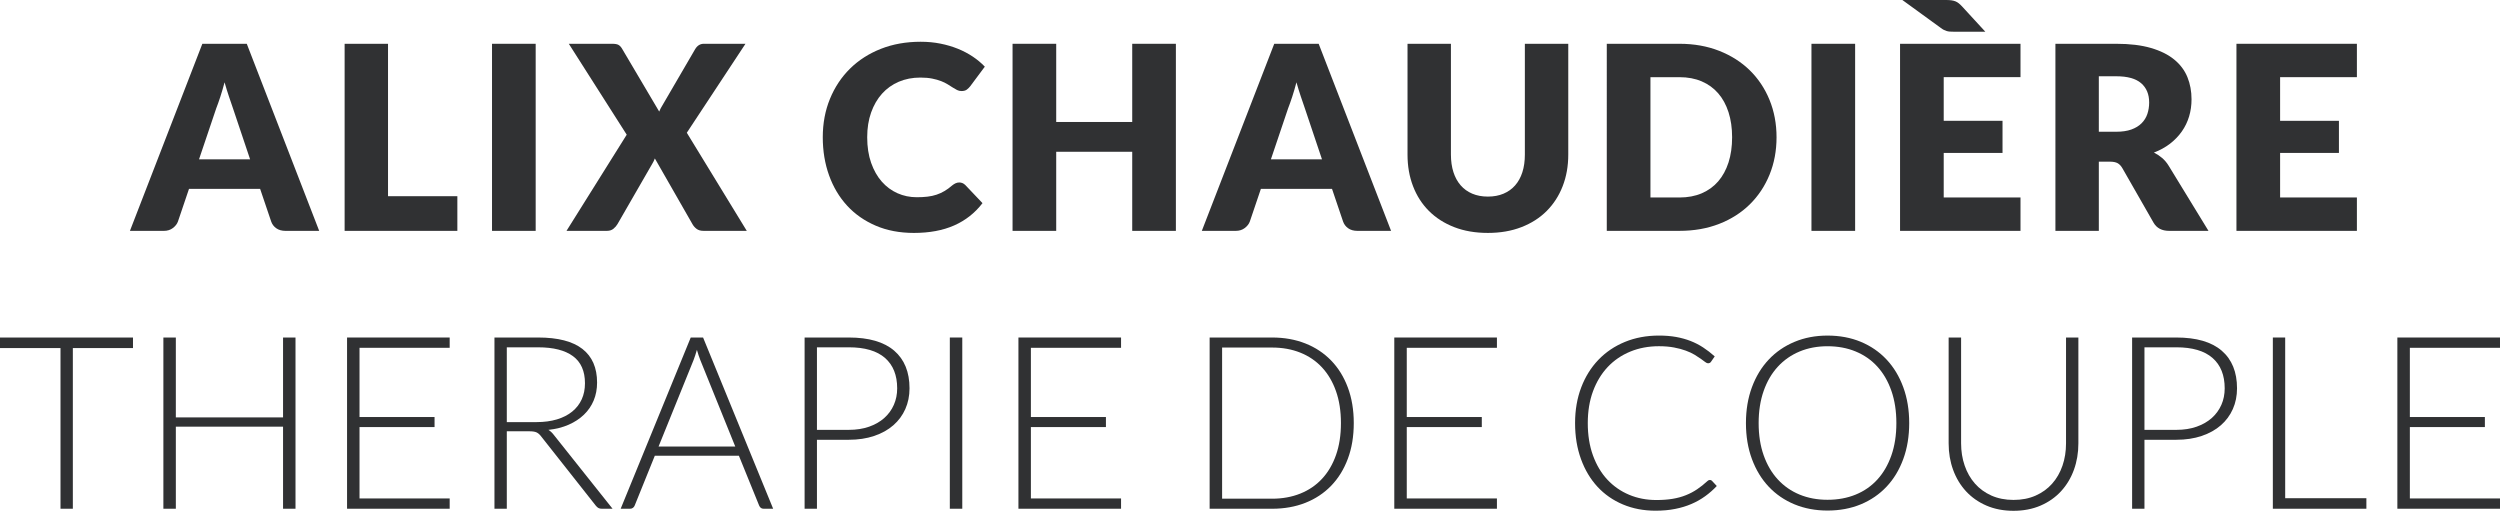 <?xml version="1.0" encoding="utf-8"?>
<!-- Generator: Adobe Illustrator 16.0.0, SVG Export Plug-In . SVG Version: 6.00 Build 0)  -->
<!DOCTYPE svg PUBLIC "-//W3C//DTD SVG 1.1//EN" "http://www.w3.org/Graphics/SVG/1.1/DTD/svg11.dtd">
<svg version="1.1" id="Calque_1" xmlns="http://www.w3.org/2000/svg" xmlns:xlink="http://www.w3.org/1999/xlink" x="0px" y="0px"
	 width="193.844px" height="39.606px" viewBox="2.156 1.33 193.844 39.606" enable-background="new 2.156 1.33 193.844 39.606"
	 xml:space="preserve">
<g>
	<path fill="#303133" d="M12.468,27.5v0.816H7.804v12.46H6.847v-12.46H2.156V27.5H12.468z"/>
	<path fill="#303133" d="M25.069,40.776h-0.966v-6.361h-8.313v6.361h-0.966V27.5h0.966v6.192h8.313V27.5h0.966V40.776z"/>
	<path fill="#303133" d="M37.023,27.5v0.798h-6.991v5.367h5.818v0.779h-5.818v5.535h6.991v0.797h-7.957V27.5H37.023z"/>
	<path fill="#303133" d="M41.452,34.771v6.005h-0.957V27.5h3.387c1.532,0,2.677,0.296,3.435,0.887
		c0.756,0.592,1.135,1.459,1.135,2.604c0,0.507-0.087,0.97-0.262,1.389c-0.175,0.42-0.427,0.787-0.756,1.103
		c-0.328,0.317-0.724,0.575-1.187,0.779c-0.463,0.203-0.985,0.336-1.567,0.399c0.15,0.093,0.285,0.219,0.404,0.374l4.569,5.742
		h-0.835c-0.1,0-0.187-0.018-0.258-0.056s-0.142-0.1-0.211-0.188l-4.25-5.386c-0.107-0.138-0.221-0.235-0.342-0.291
		c-0.122-0.057-0.312-0.085-0.568-0.085H41.452z M41.452,34.059h2.308c0.588,0,1.115-0.071,1.581-0.211
		c0.466-0.141,0.86-0.343,1.182-0.605s0.568-0.578,0.737-0.947s0.253-0.785,0.253-1.247c0-0.945-0.31-1.646-0.929-2.103
		c-0.619-0.457-1.52-0.686-2.702-0.686h-2.43V34.059z"/>
	<path fill="#303133" d="M62.104,40.776h-0.741c-0.088,0-0.16-0.022-0.216-0.069c-0.057-0.047-0.1-0.107-0.131-0.183l-1.567-3.856
		h-6.521l-1.558,3.856c-0.025,0.069-0.069,0.128-0.131,0.178s-0.138,0.074-0.225,0.074h-0.732L55.714,27.5h0.957L62.104,40.776z
		 M53.218,35.955h5.949l-2.712-6.71c-0.044-0.105-0.088-0.226-0.131-0.361c-0.044-0.135-0.088-0.275-0.131-0.427
		c-0.044,0.151-0.088,0.292-0.131,0.427c-0.044,0.136-0.088,0.258-0.131,0.372L53.218,35.955z"/>
	<path fill="#303133" d="M65.5,35.43v5.347h-0.957V27.5h3.424c1.558,0,2.732,0.341,3.524,1.022c0.791,0.682,1.187,1.655,1.187,2.918
		c0,0.582-0.108,1.118-0.324,1.604c-0.216,0.488-0.527,0.909-0.934,1.263c-0.407,0.354-0.9,0.629-1.482,0.825
		c-0.582,0.197-1.238,0.297-1.971,0.297H65.5z M65.5,34.66h2.467c0.588,0,1.114-0.082,1.577-0.245
		c0.463-0.162,0.855-0.388,1.178-0.676c0.322-0.287,0.569-0.627,0.741-1.018c0.172-0.392,0.258-0.817,0.258-1.281
		c0-1.02-0.314-1.804-0.942-2.354c-0.629-0.551-1.566-0.827-2.811-0.827H65.5V34.66z"/>
	<path fill="#303133" d="M76.769,40.776h-0.966V27.5h0.966V40.776z"/>
	<path fill="#303133" d="M89.08,27.5v0.798h-6.991v5.367h5.818v0.779h-5.818v5.535h6.991v0.797h-7.957V27.5H89.08z"/>
	<path fill="#303133" d="M107.124,34.135c0,1.026-0.154,1.948-0.46,2.767c-0.306,0.821-0.738,1.518-1.295,2.094
		c-0.557,0.575-1.223,1.016-1.999,1.322s-1.636,0.459-2.58,0.459h-4.842V27.5h4.842c0.944,0,1.804,0.153,2.58,0.46
		c0.776,0.306,1.441,0.748,1.999,1.323s0.989,1.273,1.295,2.092C106.97,32.195,107.124,33.114,107.124,34.135z M106.129,34.135
		c0-0.927-0.128-1.752-0.385-2.479c-0.256-0.725-0.618-1.338-1.084-1.839c-0.465-0.501-1.027-0.882-1.684-1.145
		s-1.386-0.394-2.186-0.394h-3.875v11.72h3.875c0.8,0,1.529-0.133,2.186-0.396s1.219-0.644,1.684-1.145
		c0.466-0.5,0.828-1.113,1.084-1.838C106.001,35.895,106.129,35.066,106.129,34.135z"/>
	<path fill="#303133" d="M118.224,27.5v0.798h-6.991v5.367h5.818v0.779h-5.818v5.535h6.991v0.797h-7.958V27.5H118.224z"/>
	<path fill="#303133" d="M134.736,38.544c0.063,0,0.116,0.021,0.16,0.066l0.376,0.403c-0.276,0.294-0.576,0.558-0.901,0.792
		c-0.325,0.235-0.68,0.436-1.064,0.601c-0.385,0.167-0.808,0.295-1.267,0.385c-0.461,0.092-0.966,0.137-1.517,0.137
		c-0.919,0-1.762-0.161-2.527-0.483c-0.767-0.322-1.424-0.779-1.972-1.37c-0.547-0.592-0.975-1.305-1.28-2.144
		c-0.307-0.84-0.46-1.77-0.46-2.796c0-1.009,0.158-1.927,0.474-2.76c0.315-0.832,0.761-1.546,1.333-2.144
		c0.572-0.597,1.258-1.061,2.055-1.389c0.798-0.328,1.678-0.493,2.641-0.493c0.482,0,0.924,0.036,1.324,0.107
		c0.399,0.072,0.773,0.176,1.121,0.31c0.347,0.135,0.674,0.303,0.98,0.503c0.306,0.2,0.606,0.432,0.9,0.694l-0.291,0.422
		c-0.05,0.075-0.128,0.113-0.234,0.113c-0.056,0-0.128-0.034-0.216-0.099c-0.087-0.065-0.198-0.146-0.333-0.245
		c-0.134-0.096-0.297-0.202-0.487-0.318c-0.191-0.115-0.419-0.222-0.682-0.318c-0.263-0.098-0.565-0.18-0.91-0.244
		c-0.343-0.065-0.734-0.099-1.173-0.099c-0.806,0-1.547,0.139-2.224,0.418c-0.675,0.278-1.257,0.675-1.745,1.191
		c-0.487,0.516-0.867,1.143-1.14,1.876c-0.272,0.735-0.408,1.559-0.408,2.474c0,0.938,0.135,1.775,0.404,2.515
		c0.269,0.737,0.64,1.362,1.115,1.871c0.476,0.51,1.038,0.901,1.686,1.173c0.647,0.272,1.349,0.408,2.106,0.408
		c0.476,0,0.898-0.031,1.271-0.094c0.372-0.062,0.715-0.155,1.028-0.282c0.312-0.124,0.603-0.277,0.872-0.46
		c0.27-0.181,0.535-0.393,0.798-0.637c0.031-0.025,0.061-0.045,0.089-0.062C134.667,38.552,134.7,38.544,134.736,38.544z"/>
	<path fill="#303133" d="M150.191,34.135c0,1.026-0.154,1.955-0.461,2.791c-0.306,0.835-0.737,1.548-1.294,2.139
		s-1.224,1.049-1.998,1.37c-0.776,0.321-1.637,0.482-2.581,0.482c-0.932,0-1.786-0.161-2.562-0.482
		c-0.776-0.321-1.442-0.779-1.999-1.37s-0.989-1.304-1.299-2.139c-0.31-0.836-0.465-1.765-0.465-2.791
		c0-1.021,0.155-1.947,0.465-2.783c0.31-0.835,0.742-1.548,1.299-2.139c0.557-0.592,1.223-1.05,1.999-1.375
		c0.775-0.325,1.63-0.488,2.562-0.488c0.944,0,1.805,0.161,2.581,0.483c0.774,0.323,1.441,0.781,1.998,1.375
		s0.988,1.309,1.294,2.144C150.037,32.188,150.191,33.114,150.191,34.135z M149.196,34.135c0-0.927-0.128-1.759-0.385-2.497
		s-0.618-1.363-1.083-1.876c-0.467-0.514-1.027-0.905-1.686-1.178c-0.656-0.272-1.385-0.408-2.186-0.408
		c-0.788,0-1.509,0.136-2.163,0.408c-0.653,0.272-1.216,0.664-1.688,1.178c-0.473,0.513-0.838,1.138-1.098,1.876
		s-0.39,1.57-0.39,2.497c0,0.932,0.13,1.765,0.39,2.5s0.625,1.358,1.098,1.871c0.473,0.514,1.035,0.904,1.688,1.173
		c0.654,0.27,1.375,0.403,2.163,0.403c0.801,0,1.529-0.134,2.186-0.403c0.658-0.269,1.219-0.659,1.686-1.173
		c0.465-0.513,0.826-1.136,1.083-1.871S149.196,35.066,149.196,34.135z"/>
	<path fill="#303133" d="M158.279,40.093c0.639,0,1.209-0.112,1.712-0.334c0.505-0.223,0.931-0.529,1.281-0.924
		c0.351-0.394,0.618-0.858,0.803-1.394c0.184-0.534,0.276-1.112,0.276-1.73V27.5h0.957v8.211c0,0.73-0.116,1.415-0.347,2.05
		c-0.231,0.635-0.564,1.188-0.999,1.661c-0.435,0.472-0.964,0.843-1.586,1.111s-1.322,0.403-2.098,0.403
		c-0.776,0-1.475-0.135-2.097-0.403c-0.623-0.269-1.151-0.64-1.586-1.111c-0.435-0.473-0.768-1.026-0.999-1.661
		c-0.232-0.635-0.347-1.319-0.347-2.05V27.5h0.966v8.2c0,0.62,0.092,1.197,0.277,1.731c0.184,0.535,0.449,0.999,0.797,1.395
		c0.347,0.393,0.772,0.703,1.275,0.929C157.07,39.979,157.642,40.093,158.279,40.093z"/>
	<path fill="#303133" d="M168.432,35.43v5.347h-0.957V27.5h3.426c1.558,0,2.731,0.341,3.522,1.022s1.187,1.655,1.187,2.918
		c0,0.582-0.107,1.118-0.323,1.604c-0.216,0.488-0.527,0.909-0.934,1.263c-0.406,0.354-0.901,0.629-1.482,0.825
		c-0.581,0.197-1.238,0.297-1.97,0.297H168.432z M168.432,34.66h2.469c0.587,0,1.112-0.082,1.575-0.245
		c0.464-0.162,0.855-0.388,1.179-0.676c0.321-0.287,0.568-0.627,0.741-1.018c0.172-0.392,0.257-0.817,0.257-1.281
		c0-1.02-0.314-1.804-0.942-2.354c-0.629-0.551-1.565-0.827-2.81-0.827h-2.469V34.66z"/>
	<path fill="#303133" d="M179.344,39.96h6.296v0.816h-7.253V27.5h0.957V39.96z"/>
	<path fill="#303133" d="M196,27.5v0.798h-6.99v5.367h5.817v0.779h-5.817v5.535H196v0.797h-7.958V27.5H196z"/>
</g>
<g>
	<path fill="#303133" d="M26.905,19.231h-2.608c-0.292,0-0.533-0.068-0.722-0.204s-0.32-0.31-0.393-0.523l-0.856-2.528H16.81
		l-0.856,2.528c-0.066,0.186-0.195,0.354-0.388,0.503c-0.193,0.149-0.428,0.224-0.707,0.224H12.23l5.615-14.506h3.445L26.905,19.231
		z M17.587,13.686h3.962l-1.334-3.973c-0.087-0.252-0.188-0.549-0.304-0.891s-0.23-0.712-0.343-1.11
		c-0.106,0.405-0.216,0.78-0.329,1.125c-0.113,0.345-0.219,0.644-0.318,0.896L17.587,13.686z"/>
	<path fill="#303133" d="M32.242,16.543h5.376v2.688h-8.741V4.725h3.365V16.543z"/>
	<path fill="#303133" d="M43.691,19.231h-3.385V4.725h3.385V19.231z"/>
	<path fill="#303133" d="M50.75,11.774l-4.49-7.049h3.365c0.219,0,0.38,0.028,0.482,0.084c0.103,0.057,0.195,0.151,0.274,0.284
		l2.888,4.888c0.033-0.086,0.071-0.169,0.114-0.249s0.091-0.163,0.144-0.249l2.529-4.341c0.166-0.279,0.391-0.418,0.677-0.418h3.226
		l-4.549,6.899l4.649,7.606h-3.365c-0.219,0-0.396-0.053-0.533-0.159c-0.136-0.106-0.244-0.232-0.323-0.378l-2.907-5.078
		c-0.053,0.146-0.113,0.272-0.179,0.378l-2.708,4.699c-0.08,0.14-0.186,0.264-0.319,0.373c-0.132,0.109-0.298,0.165-0.497,0.165
		h-3.146L50.75,11.774z"/>
	<path fill="#303133" d="M76.535,15.478c0.08,0,0.16,0.015,0.239,0.045c0.08,0.03,0.156,0.082,0.229,0.154l1.334,1.404
		c-0.584,0.763-1.316,1.339-2.195,1.728c-0.879,0.388-1.92,0.582-3.121,0.582c-1.102,0-2.089-0.187-2.962-0.562
		c-0.873-0.375-1.613-0.892-2.22-1.553c-0.607-0.66-1.074-1.443-1.399-2.349c-0.325-0.906-0.488-1.89-0.488-2.952
		c0-1.082,0.186-2.076,0.558-2.982s0.891-1.687,1.558-2.344s1.465-1.168,2.394-1.534c0.93-0.365,1.955-0.547,3.077-0.547
		c0.544,0,1.057,0.048,1.538,0.145c0.481,0.096,0.931,0.229,1.349,0.398c0.418,0.169,0.803,0.372,1.155,0.607
		c0.352,0.235,0.663,0.496,0.936,0.781l-1.135,1.523c-0.073,0.093-0.159,0.178-0.259,0.254c-0.099,0.076-0.239,0.114-0.418,0.114
		c-0.12,0-0.232-0.026-0.338-0.079c-0.106-0.053-0.219-0.118-0.338-0.195c-0.12-0.076-0.25-0.159-0.394-0.248
		c-0.143-0.09-0.312-0.173-0.508-0.249c-0.196-0.077-0.425-0.141-0.687-0.194c-0.263-0.053-0.57-0.08-0.921-0.08
		c-0.61,0-1.168,0.108-1.672,0.323c-0.504,0.216-0.938,0.524-1.299,0.926c-0.362,0.402-0.644,0.888-0.847,1.458
		c-0.203,0.571-0.304,1.212-0.304,1.922c0,0.743,0.101,1.403,0.304,1.981c0.203,0.577,0.478,1.063,0.827,1.458
		c0.348,0.395,0.755,0.695,1.219,0.901c0.465,0.206,0.962,0.309,1.494,0.309c0.305,0,0.584-0.015,0.836-0.045
		c0.252-0.03,0.486-0.081,0.701-0.154c0.216-0.073,0.422-0.167,0.618-0.284c0.195-0.116,0.394-0.26,0.592-0.433
		c0.08-0.066,0.166-0.121,0.259-0.165C76.339,15.499,76.436,15.478,76.535,15.478z"/>
	<path fill="#303133" d="M93.331,19.231h-3.385v-6.133h-5.894v6.133h-3.385V4.725h3.385v6.063h5.894V4.725h3.385V19.231z"/>
	<path fill="#303133" d="M110.017,19.231h-2.608c-0.292,0-0.533-0.068-0.722-0.204s-0.32-0.31-0.393-0.523l-0.856-2.528h-5.516
		l-0.856,2.528c-0.066,0.186-0.195,0.354-0.388,0.503c-0.193,0.149-0.428,0.224-0.707,0.224h-2.628l5.615-14.506h3.445
		L110.017,19.231z M100.698,13.686h3.962l-1.334-3.973c-0.087-0.252-0.188-0.549-0.304-0.891c-0.116-0.342-0.23-0.712-0.343-1.11
		c-0.106,0.405-0.216,0.78-0.329,1.125c-0.113,0.345-0.219,0.644-0.318,0.896L100.698,13.686z"/>
	<path fill="#303133" d="M117.523,16.573c0.451,0,0.855-0.075,1.209-0.224c0.355-0.149,0.656-0.363,0.901-0.642
		c0.246-0.279,0.434-0.619,0.563-1.021c0.129-0.402,0.194-0.858,0.194-1.369V4.725h3.366v8.592c0,0.89-0.145,1.706-0.434,2.449
		c-0.288,0.743-0.702,1.384-1.239,1.922s-1.191,0.956-1.962,1.254c-0.77,0.299-1.636,0.448-2.598,0.448
		c-0.969,0-1.839-0.149-2.608-0.448c-0.77-0.299-1.423-0.717-1.961-1.254s-0.95-1.179-1.234-1.922
		c-0.286-0.743-0.428-1.56-0.428-2.449V4.725h3.365v8.582c0,0.511,0.065,0.967,0.194,1.369c0.129,0.402,0.317,0.743,0.562,1.025
		c0.246,0.282,0.546,0.498,0.901,0.647C116.669,16.498,117.072,16.573,117.523,16.573z"/>
	<path fill="#303133" d="M139.905,11.973c0,1.049-0.182,2.016-0.543,2.902c-0.362,0.886-0.871,1.652-1.528,2.299
		c-0.657,0.647-1.448,1.152-2.374,1.514c-0.927,0.362-1.954,0.542-3.082,0.542h-5.636V4.725h5.636c1.128,0,2.155,0.183,3.082,0.548
		c0.926,0.365,1.717,0.869,2.374,1.513c0.657,0.644,1.166,1.409,1.528,2.294C139.724,9.967,139.905,10.931,139.905,11.973z
		 M136.46,11.973c0-0.717-0.093-1.364-0.278-1.941c-0.187-0.578-0.453-1.067-0.802-1.468c-0.349-0.402-0.775-0.71-1.279-0.926
		c-0.505-0.216-1.079-0.324-1.723-0.324h-2.25v9.329h2.25c0.644,0,1.218-0.108,1.723-0.323c0.504-0.216,0.931-0.524,1.279-0.926
		s0.615-0.892,0.802-1.469C136.367,13.347,136.46,12.697,136.46,11.973z"/>
	<path fill="#303133" d="M145.998,19.231h-3.386V4.725h3.386V19.231z"/>
	<path fill="#303133" d="M158.821,4.725v2.588h-5.954v3.385h4.56v2.489h-4.56v3.454h5.954v2.589h-9.34V4.725H158.821z M153.066,1.33
		c0.152,0,0.287,0.009,0.403,0.025c0.116,0.017,0.219,0.043,0.309,0.08c0.09,0.036,0.174,0.086,0.253,0.149
		c0.08,0.063,0.163,0.141,0.25,0.234l1.812,1.971h-2.449c-0.119,0-0.223-0.004-0.309-0.01c-0.086-0.007-0.168-0.021-0.244-0.045
		c-0.076-0.023-0.149-0.053-0.219-0.089c-0.069-0.036-0.145-0.084-0.224-0.144l-2.987-2.171H153.066z"/>
	<path fill="#303133" d="M164.894,13.865v5.366h-3.366V4.725h4.719c1.049,0,1.943,0.108,2.684,0.324s1.345,0.516,1.812,0.901
		c0.469,0.385,0.809,0.84,1.021,1.364c0.212,0.524,0.318,1.095,0.318,1.713c0,0.471-0.063,0.916-0.189,1.334
		c-0.126,0.418-0.313,0.805-0.562,1.16c-0.249,0.355-0.555,0.672-0.916,0.951c-0.362,0.278-0.778,0.507-1.249,0.687
		c0.226,0.113,0.436,0.252,0.633,0.418c0.195,0.166,0.366,0.368,0.512,0.607l3.086,5.047h-3.046c-0.564,0-0.97-0.212-1.215-0.637
		l-2.409-4.211c-0.106-0.186-0.231-0.319-0.373-0.399c-0.143-0.079-0.344-0.119-0.603-0.119H164.894z M164.894,11.545h1.353
		c0.458,0,0.849-0.058,1.17-0.174c0.323-0.116,0.587-0.278,0.792-0.483c0.206-0.206,0.355-0.446,0.448-0.722s0.14-0.572,0.14-0.891
		c0-0.637-0.208-1.135-0.622-1.494c-0.416-0.358-1.059-0.537-1.928-0.537h-1.353V11.545z"/>
	<path fill="#303133" d="M184.904,4.725v2.588h-5.954v3.385h4.561v2.489h-4.561v3.454h5.954v2.589h-9.339V4.725H184.904z"/>
</g>
</svg>
